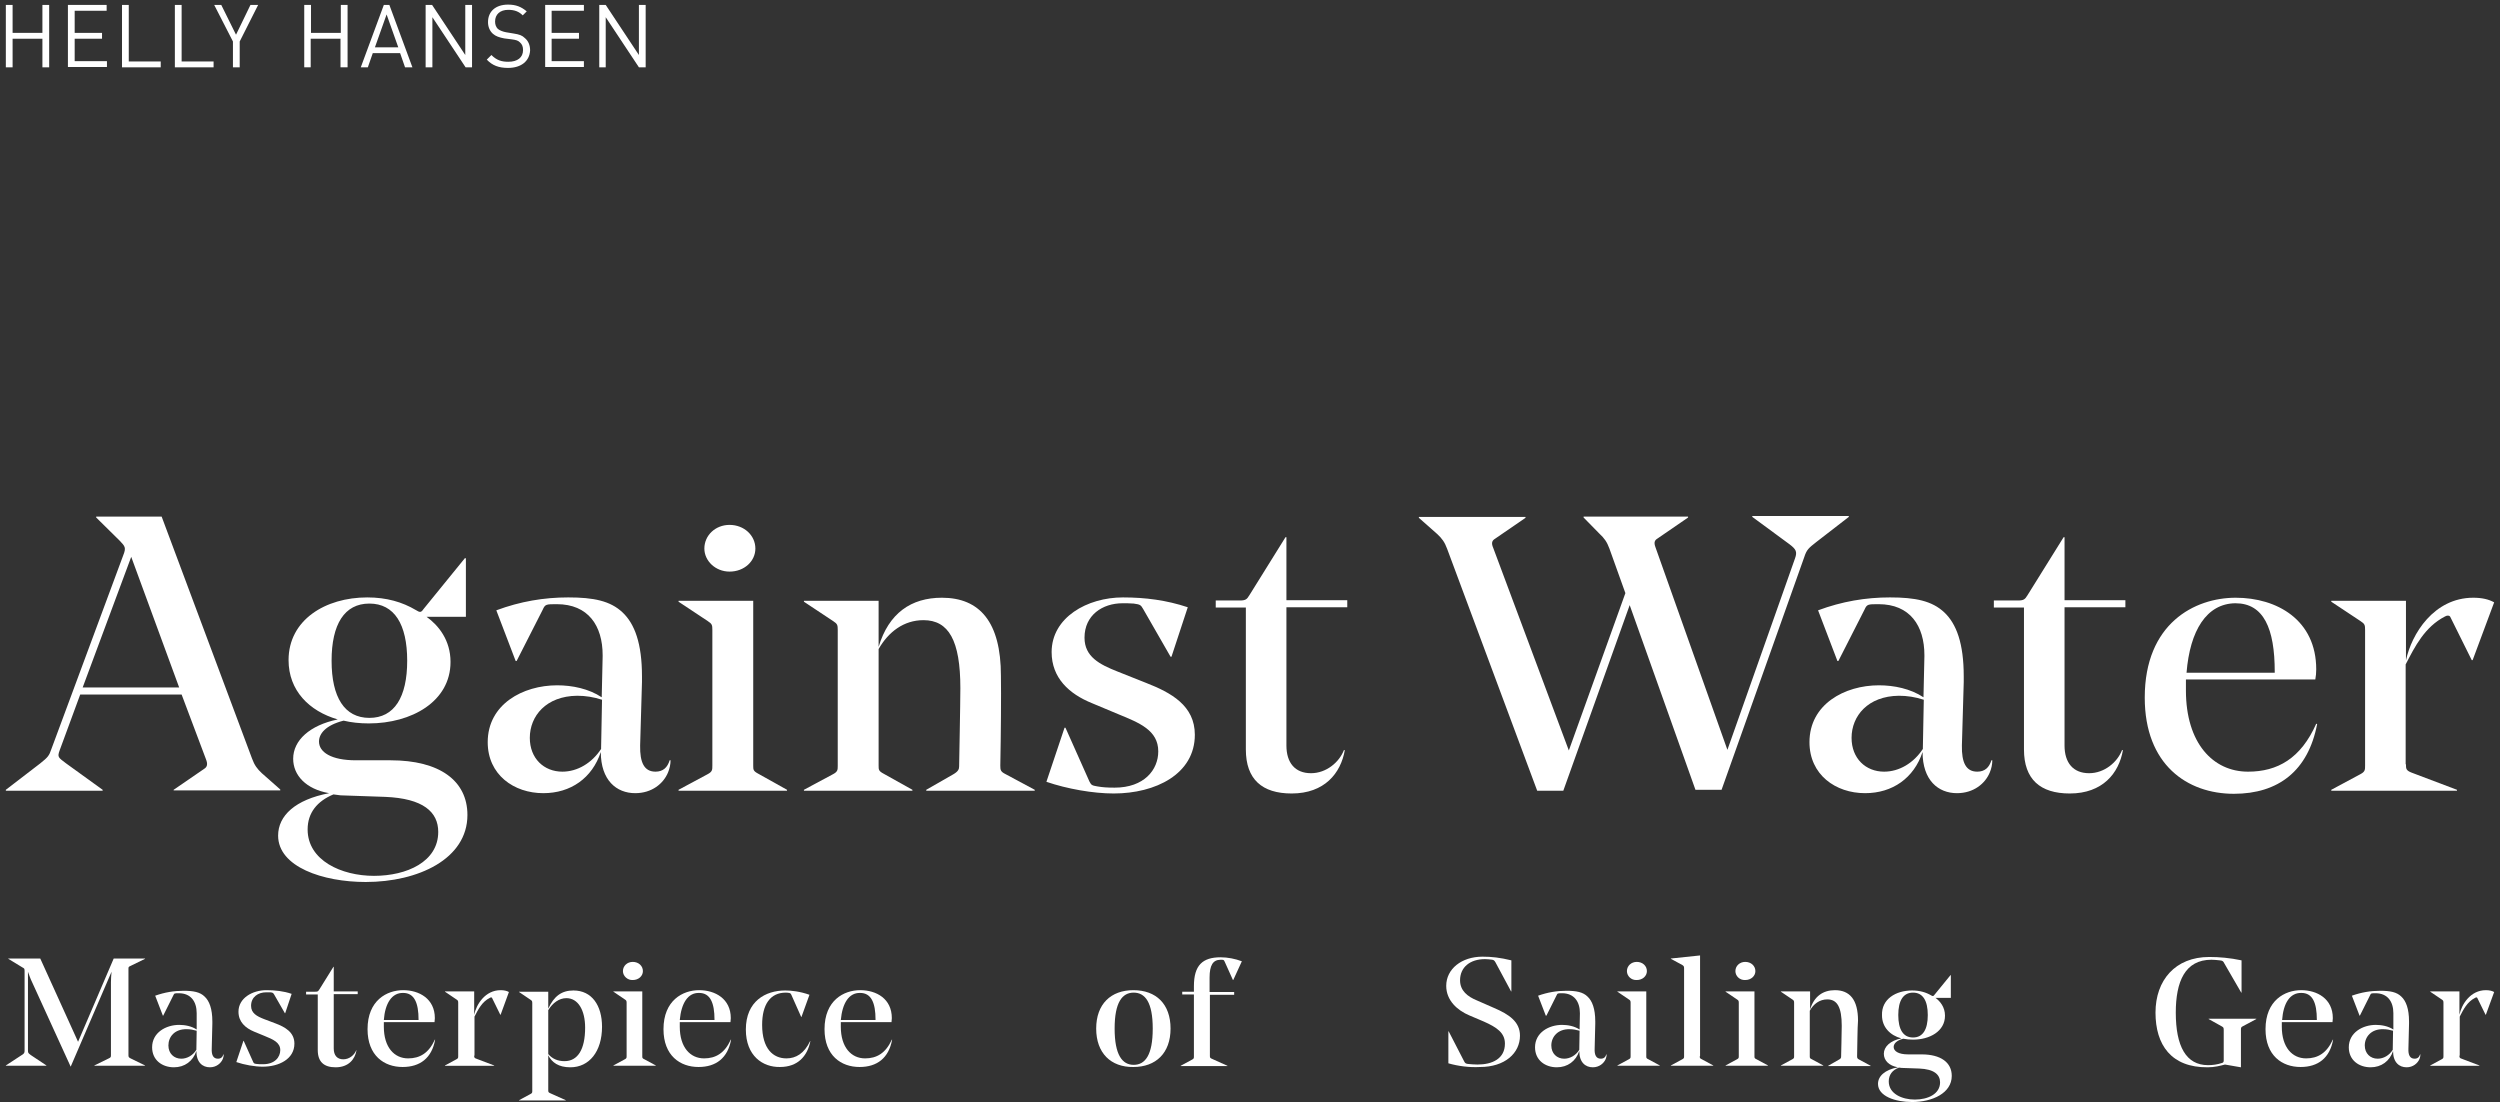 <?xml version="1.0" encoding="utf-8"?>
<!-- Generator: Adobe Illustrator 26.0.1, SVG Export Plug-In . SVG Version: 6.00 Build 0)  -->
<svg version="1.1" id="レイヤー_1" xmlns="http://www.w3.org/2000/svg" xmlns:xlink="http://www.w3.org/1999/xlink" x="0px"
	 y="0px" viewBox="0 0 813.5 358.6" style="enable-background:new 0 0 813.5 358.6;" xml:space="preserve">
<rect x="0" y="0" width="813.5" height="358.6" fill="#333333" stroke="none"/>
<style type="text/css">
	.st0{fill:#FFFFFF;}
</style>
<g>
	<g>
		<path class="st0" d="M13.8,21.9v-9.3H4.1v9.3H1.9V1.6h2.2v9.1h9.7V1.6h2.2v20.3H13.8z"/>
		<path class="st0" d="M22.1,21.9V1.6h12.6v1.9H24.3v7.2h8.9v1.9h-8.9v7.3h10.5v1.9H22.1z"/>
		<path class="st0" d="M39.7,21.9V1.6h2.2v18.4h10.4v1.9H39.7z"/>
		<path class="st0" d="M56.9,21.9V1.6h2.2v18.4h10.4v1.9H56.9z"/>
		<path class="st0" d="M78,13.5v8.4h-2.2v-8.4L69.7,1.6h2.3l4.8,9.7l4.7-9.7H84L78,13.5z"/>
		<path class="st0" d="M110.8,21.9v-9.3h-9.7v9.3H99V1.6h2.2v9.1h9.7V1.6h2.2v20.3H110.8z"/>
		<path class="st0" d="M131.8,21.9l-1.6-4.6h-8.9l-1.6,4.6h-2.3l7.5-20.3h1.8l7.5,20.3H131.8z M125.8,4.7L122,15.4h7.6L125.8,4.7z"
			/>
		<path class="st0" d="M151.5,21.9L140.7,5.6v16.3h-2.2V1.6h2.1l10.8,16.3V1.6h2.2v20.3H151.5z"/>
		<path class="st0" d="M165.3,22.1c-3,0-5.1-0.8-6.9-2.7l1.5-1.5c1.7,1.7,3.3,2.2,5.5,2.2c3,0,4.8-1.4,4.8-3.8c0-1.1-0.3-1.9-1-2.5
			c-0.6-0.6-1.2-0.8-2.7-1l-2.4-0.3c-1.6-0.3-2.8-0.7-3.7-1.5c-1-0.9-1.6-2.2-1.6-3.8c0-3.5,2.5-5.7,6.5-5.7c2.6,0,4.3,0.7,6.1,2.2
			L170.1,5c-1.2-1.2-2.6-1.8-4.7-1.8c-2.7,0-4.3,1.5-4.3,3.8c0,1,0.3,1.8,0.9,2.4c0.6,0.5,1.6,0.9,2.7,1.1l2.4,0.4
			c1.9,0.3,2.8,0.6,3.7,1.5c1.1,0.9,1.7,2.3,1.7,4C172.3,19.9,169.6,22.1,165.3,22.1z"/>
		<path class="st0" d="M177.4,21.9V1.6H190v1.9h-10.5v7.2h8.9v1.9h-8.9v7.3H190v1.9H177.4z"/>
		<path class="st0" d="M207.9,21.9L197.1,5.6v16.3H195V1.6h2.1l10.8,16.3V1.6h2.2v20.3H207.9z"/>
	</g>
	<g>
		<path class="st0" d="M19.4,244.2c-0.8,2.2-0.4,2.3,2.1,4.2l11.9,8.6v0.3H1.9V257l11.2-8.6c2.5-2,2.9-2.5,3.6-4.6l23.4-63.1
			c1-2.5,0.6-2.9-1.1-4.7l-7.7-7.6v-0.3h21.3L82,246.8c0.8,2.2,1.7,3.4,3.2,4.8l6,5.3v0.3H56.5V257l9.9-6.8c1-0.6,1.3-1.5,0.6-3.2
			L59.1,226H26.1L19.4,244.2z M26.9,223.7h31.4l-15.6-42.5L26.9,223.7z"/>
		<path class="st0" d="M119.5,194.4c6.3,0,11.4,1.5,15.8,4.1c1.3,0.8,1.7,0.9,2.5-0.3l13.5-16.6l0.3,0.1v19h-12.8
			c3.9,2.8,7.8,7.6,7.8,14.7c0,12.9-12.7,20-26.6,20c-2.9,0-5.7-0.3-8.2-0.9c-5.9,1.5-8,4.3-8,6.8c0,3.4,3.9,6.1,12,6.1h11.3
			c15.9,0,25,6.6,25,17.8c0,14.3-16,21.8-33.1,21.8c-13.9,0-28.5-4.9-28.5-15.1c0-6.5,5.6-11.7,16.6-13.8
			c-7.5-1.3-11.7-5.8-11.7-11.2c0-6,5.4-10.9,14.5-12.8c-9.3-2.7-16-9.4-16-19.3C93.9,201.7,105.9,194.4,119.5,194.4z M108.5,258.5
			c-5.3,2.2-8.4,6-8.4,11.4c0,10.1,11,15.1,21.6,15.1c10.7,0,20.9-4.6,20.9-14.3c0-6.5-4.9-10.9-17.3-11.4l-14.5-0.5
			C110,258.7,109.3,258.6,108.5,258.5z M120.2,233.6c8.1,0,12.3-6.7,12.3-18.6c0-11.9-4.2-18.6-12.3-18.6s-12.3,6.7-12.3,18.6
			C107.9,226.9,112.1,233.6,120.2,233.6z"/>
		<path class="st0" d="M196.1,213.6v-0.4c0-9.6-4.7-16.6-14.9-16.6c-3.5,0-3.8,0-4.6,1.8l-8.5,16.7h-0.3l-6.3-16.5
			c7.8-2.9,15.5-4.2,23.4-4.2c8.2,0,13.7,1.1,17.7,4.9c3.9,3.7,6.3,10,6.3,20.8v1.8l-0.6,20.7c-0.1,5.5,1.3,8.5,5,8.5
			c2.5,0,3.9-1.4,4.6-3.7h0.3c0,1.3-0.3,2.7-0.8,3.9c-1.5,3.7-5.3,6.8-10.7,6.8c-6.1,0-11.2-4.2-11.2-13.4
			c-2.8,8.5-9.8,13.4-18.7,13.4c-9.6,0-18.1-6-18.1-16.6c0-12.3,11.4-18.5,22.6-18.5c4.9,0,10.3,1.1,14.5,3.9L196.1,213.6z
			 M172.4,240.1c0,6.7,4.6,11,10.6,11c4.9,0,9.6-2.8,12.6-7.4v-0.4l0.3-15.6c-2.8-0.9-5.4-1.3-8.1-1.3
			C177.7,226.5,172.4,233,172.4,240.1z"/>
		<path class="st0" d="M245.1,195.5v53.6c0,1.4,0,1.8,1.7,2.7l9.3,5.2v0.3h-35.3V257l9.5-5.1c1.5-0.8,1.5-1.4,1.5-2.8V205
			c0-1.6-0.1-2-1.5-2.9l-9.5-6.3v-0.3H245.1z M229.2,178.5c0-4.3,3.6-7.7,8.2-7.7c4.7,0,8.4,3.4,8.4,7.7c0,4.1-3.6,7.5-8.4,7.5
			C232.8,186,229.2,182.5,229.2,178.5z"/>
		<path class="st0" d="M325.5,249.1c0,1.5,0.1,2,1.7,2.8l9.5,5.1v0.3h-35.3V257l8.9-5.1c1.5-0.9,1.8-1.6,1.8-2.5
			c0-0.9,0.4-20.3,0.4-25.5c0-15.5-3.8-22.1-12-22.1c-6.4,0-11.4,3.8-14.6,9.4v37.9c0,1.4,0,1.8,1.7,2.7l9.3,5.2v0.3h-35.3V257
			l9.5-5.1c1.5-0.8,1.5-1.4,1.5-2.8V205c0-1.6-0.1-2-1.5-2.9l-9.5-6.3v-0.3h24.3v15c3.3-11,10.6-16,20.6-16
			c12.3,0,19.2,7.9,19.2,25.4C325.8,226,325.7,239,325.5,249.1z"/>
		<path class="st0" d="M363.9,232.4l-8.6-3.6c-7.4-3-13.1-8.2-13.1-16.6c0-11.3,11.6-17.8,23.2-17.8c7.3,0,14.2,0.9,21.1,3.2
			l-5.3,16.1h-0.3l-8.9-15.5c-0.8-1.4-1-1.5-3.1-1.8c-1.3-0.1-2.5-0.1-3.6-0.1c-6.6,0-12.4,3.9-12.4,11.2c0,6.2,4.9,8.7,10.7,11
			l9.3,3.7c8.2,3.2,15.9,7.4,15.9,16.9c0,12.8-12.8,19.1-26.4,19.1c-6.7,0-15.2-1.5-21.9-3.8l5.9-17.6h0.3l7.8,17.5
			c0.6,1.1,0.7,1.3,2.6,1.6c1.7,0.3,3.3,0.4,5.6,0.4c9.6,0,14.2-5.8,14.2-11.8C376.9,237.6,370.7,235.2,363.9,232.4z"/>
		<path class="st0" d="M418.6,242.6c0,5.6,2.8,9,8,9c5,0,9.2-3.6,10.7-7.5h0.3c-1.3,7.5-6.6,14.1-17.3,14.1
			c-9.6,0-14.9-4.6-14.9-14.3v-46.2h-9.8v-2.3h7.7c2,0,2.4-0.3,3.3-1.8l11.7-18.8h0.3v20.5h19.8v2.3h-19.8V242.6z"/>
		<path class="st0" d="M530.3,196.9l-21.6,60.4h-8.5l-29.3-78.7c-0.8-2.2-1.7-3.4-3.2-4.8l-6-5.3v-0.3h34.7v0.3l-9.9,6.8
			c-1,0.6-1.3,1.4-0.6,3l24.6,65.9l18.4-51.2l-5.2-14.5c-0.8-2.2-1.7-3.4-3.2-4.8l-5.2-5.3v-0.3h34v0.3l-9.9,6.8
			c-1,0.6-1.3,1.3-0.7,2.9l23.4,65.9l22-62.3c0.8-2.2,0.3-3-1.8-4.6l-12.1-8.9v-0.3h31.4v0.3l-10.6,8.2c-2.4,1.9-3.1,2.4-3.9,4.9
			l-26.9,75.7h-8.5L530.3,196.9z"/>
		<path class="st0" d="M626.2,213.6v-0.4c0-9.6-4.7-16.6-14.9-16.6c-3.5,0-3.8,0-4.6,1.8l-8.5,16.7h-0.3l-6.3-16.5
			c7.8-2.9,15.5-4.2,23.4-4.2c8.2,0,13.7,1.1,17.7,4.9c3.9,3.7,6.3,10,6.3,20.8v1.8l-0.6,20.7c-0.1,5.5,1.3,8.5,5,8.5
			c2.5,0,3.9-1.4,4.6-3.7h0.3c0,1.3-0.3,2.7-0.8,3.9c-1.5,3.7-5.3,6.8-10.7,6.8c-6.1,0-11.2-4.2-11.2-13.4
			c-2.8,8.5-9.8,13.4-18.7,13.4c-9.6,0-18.1-6-18.1-16.6c0-12.3,11.4-18.5,22.6-18.5c4.9,0,10.3,1.1,14.5,3.9L626.2,213.6z
			 M602.5,240.1c0,6.7,4.6,11,10.6,11c4.9,0,9.6-2.8,12.6-7.4v-0.4l0.3-15.6c-2.8-0.9-5.4-1.3-8.1-1.3
			C607.8,226.5,602.5,233,602.5,240.1z"/>
		<path class="st0" d="M671.8,242.6c0,5.6,2.8,9,8,9c5,0,9.2-3.6,10.7-7.5h0.3c-1.3,7.5-6.6,14.1-17.3,14.1
			c-9.6,0-14.9-4.6-14.9-14.3v-46.2h-9.8v-2.3h7.7c2,0,2.4-0.3,3.3-1.8l11.7-18.8h0.3v20.5h19.8v2.3h-19.8V242.6z"/>
		<path class="st0" d="M711.3,221.1v3.6c0,17.1,8.8,26.4,20.2,26.4c9.6,0,17.2-4.3,22.2-15.6l0.3,0.1c-2.9,15.2-12.6,22.7-27.1,22.7
			c-15.2,0-29-9.5-29-31.3c0-24.1,16.2-32.5,29.6-32.5s26.2,7.2,26.2,23.3c0,1.1-0.1,2.3-0.3,3.3H711.3z M711.5,218.9h28.7v-0.3
			c0-14.1-3.6-22.3-12.8-22.3C718,196.4,712.6,205.2,711.5,218.9z"/>
		<path class="st0" d="M782.9,248.7c0,1.4,0,2,1.8,2.7l14.8,5.6v0.3h-40.9V257l9.5-5.1c1.5-0.8,1.5-1.4,1.5-2.8V205
			c0-1.6-0.1-2-1.5-2.9l-9.5-6.3v-0.3h24.3v19.4c1.8-8.6,9.1-20.4,21.9-20.4c2.8,0,5,0.5,6.8,1.5l-7,18.8h-0.3l-7-14.1
			c-0.3-0.5-1-0.5-1.7-0.1c-6.6,3.4-9.8,9.8-12.8,15.6V248.7z"/>
	</g>
	<g>
		<g>
			<path class="st0" d="M41.8,343.4c0,0.5,0.1,0.7,0.7,1l4.7,2.3v0.1H30.7v-0.1l4.7-2.3c0.6-0.3,0.7-0.4,0.7-1v-23.8
				c0-1,0.1-2.4,0.2-3.4l-13.3,30.9H23l-12.6-27.6c-0.5-1-0.9-2.2-1.3-3.3v25.6c0,0.8,0.1,0.9,0.9,1.5l5.1,3.4v0.1H1.9v-0.1l5.2-3.4
				c0.8-0.5,0.9-0.7,0.9-1.5V316c0-0.8-0.1-0.9-0.7-1.2L2.7,312v-0.1h10.4l12.3,27.1l11.6-27.1h10.2v0.1l-4.7,2.3
				c-0.7,0.3-0.7,0.4-0.7,1V343.4z"/>
			<path class="st0" d="M64,329.8v-0.1c0-3.8-1.9-6.5-5.8-6.5c-1.4,0-1.5,0-1.8,0.7l-3.3,6.6H53l-2.5-6.5c3.1-1.1,6.1-1.6,9.2-1.6
				c3.2,0,5.4,0.4,6.9,1.9c1.5,1.4,2.5,3.9,2.5,8.1v0.7l-0.2,8.1c-0.1,2.1,0.5,3.3,2,3.3c1,0,1.5-0.5,1.8-1.4h0.1
				c0,0.5-0.1,1-0.3,1.5c-0.6,1.4-2.1,2.7-4.2,2.7c-2.4,0-4.4-1.6-4.4-5.3c-1.1,3.3-3.8,5.3-7.3,5.3c-3.8,0-7.1-2.3-7.1-6.5
				c0-4.8,4.5-7.3,8.8-7.3c1.9,0,4,0.4,5.7,1.5L64,329.8z M54.8,340.2c0,2.6,1.8,4.3,4.2,4.3c1.9,0,3.8-1.1,4.9-2.9v-0.1l0.1-6.1
				c-1.1-0.3-2.1-0.5-3.2-0.5C56.8,334.8,54.8,337.4,54.8,340.2z"/>
			<path class="st0" d="M86.1,337.1l-3.4-1.4c-2.9-1.2-5.1-3.2-5.1-6.5c0-4.4,4.5-7,9.1-7c2.8,0,5.6,0.3,8.2,1.2l-2.1,6.3h-0.1
				l-3.5-6.1c-0.3-0.5-0.4-0.6-1.2-0.7c-0.5,0-1,0-1.4,0c-2.6,0-4.9,1.5-4.9,4.4c0,2.4,1.9,3.4,4.2,4.3l3.7,1.4
				c3.2,1.2,6.2,2.9,6.2,6.6c0,5-5,7.5-10.3,7.5c-2.6,0-6-0.6-8.6-1.5l2.3-6.9h0.1l3.1,6.9c0.2,0.4,0.3,0.5,1,0.6
				c0.7,0.1,1.3,0.1,2.2,0.1c3.8,0,5.6-2.3,5.6-4.6C91.2,339.2,88.8,338.2,86.1,337.1z"/>
			<path class="st0" d="M108.6,341.2c0,2.2,1.1,3.5,3.1,3.5c2,0,3.6-1.4,4.2-2.9h0.1c-0.5,2.9-2.6,5.5-6.8,5.5
				c-3.8,0-5.8-1.8-5.8-5.6v-18.1h-3.8v-0.9h3c0.8,0,0.9-0.1,1.3-0.7l4.6-7.4h0.1v8h7.8v0.9h-7.8V341.2z"/>
			<path class="st0" d="M124.9,332.7v1.4c0,6.7,3.4,10.3,7.9,10.3c3.8,0,6.7-1.7,8.7-6.1l0.1,0c-1.1,6-4.9,8.9-10.6,8.9
				c-6,0-11.4-3.7-11.4-12.3c0-9.4,6.3-12.7,11.6-12.7c5.2,0,10.3,2.8,10.3,9.1c0,0.4-0.1,0.9-0.1,1.3H124.9z M124.9,331.9h11.3
				v-0.1c0-5.5-1.4-8.7-5-8.7C127.5,323,125.3,326.5,124.9,331.9z"/>
			<path class="st0" d="M154.3,343.5c0,0.5,0,0.8,0.7,1l5.8,2.2v0.1h-16v-0.1l3.7-2c0.6-0.3,0.6-0.5,0.6-1.1v-17.3
				c0-0.6-0.1-0.8-0.6-1.1l-3.7-2.5v-0.1h9.5v7.6c0.7-3.4,3.6-8,8.6-8c1.1,0,2,0.2,2.7,0.6l-2.7,7.4h-0.1l-2.7-5.5
				c-0.1-0.2-0.4-0.2-0.7,0c-2.6,1.3-3.8,3.8-5,6.1V343.5z"/>
			<path class="st0" d="M173.2,326.4c0-0.6-0.1-0.8-0.6-1.1l-3.7-2.5v-0.1h9.5v5.5c1.9-4.1,4.4-5.9,8.2-5.9c6,0,9.3,4.9,9.3,11.8
				c0,8.1-4.2,13.2-10.3,13.2c-3.9,0-6-1.6-7.2-3.9v11.4c0,0.6,0.1,0.7,0.8,1l4.9,2.2v0.1h-15.2v-0.1l3.7-2c0.6-0.3,0.6-0.5,0.6-1.1
				V326.4z M178.4,328.7v14.3c1.3,1.5,3,2.3,5.3,2.3c4.3,0,6.7-3.8,6.7-10.9c0-5.7-2.3-9.6-6.1-9.6
				C181.9,324.8,179.8,326.4,178.4,328.7z"/>
			<path class="st0" d="M209,322.7v21c0,0.5,0,0.7,0.7,1l3.7,2v0.1h-13.8v-0.1l3.7-2c0.6-0.3,0.6-0.5,0.6-1.1v-17.3
				c0-0.6-0.1-0.8-0.6-1.1l-3.7-2.5v-0.1H209z M202.7,316c0-1.7,1.4-3,3.2-3c1.9,0,3.3,1.3,3.3,3c0,1.6-1.4,2.9-3.3,2.9
				C204.2,319,202.7,317.6,202.7,316z"/>
			<path class="st0" d="M221.2,332.7v1.4c0,6.7,3.4,10.3,7.9,10.3c3.8,0,6.7-1.7,8.7-6.1l0.1,0c-1.1,6-4.9,8.9-10.6,8.9
				c-6,0-11.4-3.7-11.4-12.3c0-9.4,6.3-12.7,11.6-12.7c5.2,0,10.3,2.8,10.3,9.1c0,0.4-0.1,0.9-0.1,1.3H221.2z M221.2,331.9h11.3
				v-0.1c0-5.5-1.4-8.7-5-8.7C223.8,323,221.7,326.5,221.2,331.9z"/>
			<path class="st0" d="M242.7,335c0-9.2,6.4-12.7,12.8-12.7c2,0,4.8,0.3,7.9,1.4l-2.6,7.2h-0.1l-3.2-7.2c-0.2-0.4-0.3-0.5-0.7-0.6
				c-0.5-0.1-1-0.1-1.1-0.1c-5.1,0-7.7,3.9-7.7,10.5c0,7.8,3.6,10.9,7.9,10.9c3.1,0,5.8-1.6,7.7-5.6h0.1c-1,4.9-4.1,8.4-9.9,8.4
				C248.2,347.3,242.7,343.6,242.7,335z"/>
			<path class="st0" d="M273.6,332.7v1.4c0,6.7,3.4,10.3,7.9,10.3c3.8,0,6.7-1.7,8.7-6.1l0.1,0c-1.1,6-4.9,8.9-10.6,8.9
				c-6,0-11.4-3.7-11.4-12.3c0-9.4,6.3-12.7,11.6-12.7s10.3,2.8,10.3,9.1c0,0.4-0.1,0.9-0.1,1.3H273.6z M273.6,331.9h11.3v-0.1
				c0-5.5-1.4-8.7-5-8.7C276.2,323,274.1,326.5,273.6,331.9z"/>
		</g>
		<g>
			<path class="st0" d="M356.7,334.7c0-8,4.8-12.5,12.1-12.5c7.4,0,12.1,4.5,12.1,12.5c0,8-4.8,12.5-12.1,12.5
				C361.5,347.3,356.7,342.7,356.7,334.7z M362.7,334.7c0,8.6,2.5,11.8,6.2,11.8s6.2-3.1,6.2-11.8c0-8.6-2.5-11.7-6.2-11.7
				S362.7,326.1,362.7,334.7z"/>
			<path class="st0" d="M393.7,323.6v20c0,0.6,0.1,0.7,0.8,1l4.9,2.2v0.1h-15.2v-0.1l3.7-2c0.6-0.3,0.6-0.5,0.6-1.1v-20.1h-3.8v-0.9
				h3.8v-1.8c0-6.8,2.8-9.4,8.7-9.4c2.3,0,4.8,0.5,6.9,1.3l-2.8,6.1h-0.1l-2.7-6c-0.3-0.6-0.3-0.6-1.3-0.6c-2.5,0-3.6,1.8-3.6,5.8
				v4.7h8v0.9H393.7z"/>
		</g>
		<g>
			<path class="st0" d="M471.3,346v-10.4h0.1l5,9.7c0.3,0.6,0.5,0.8,1.2,0.9c1,0.1,2.1,0.2,3.2,0.2c4.8,0,8.9-1.9,8.9-6.8
				c0-3.5-2.6-5.3-6.9-7.2l-4.7-2c-3.8-1.6-7.5-4.8-7.5-9.6c0-5.5,5-9.5,11.8-9.5c3,0,5.7,0.3,9.4,1.2v10.1h-0.1l-5.1-9.5
				c-0.3-0.5-0.5-0.7-1-0.8c-0.8-0.1-1.6-0.2-2.4-0.2c-4.8,0-8.1,2.6-8.1,6.9c0,3.4,2.5,5.3,5.4,6.5l5.7,2.5c4.9,2.1,8.4,4.5,8.4,9
				c0,5.7-4.9,10.2-13,10.2C478.1,347.4,474.4,346.9,471.3,346z"/>
			<path class="st0" d="M514.1,329.8v-0.1c0-3.8-1.9-6.5-5.8-6.5c-1.4,0-1.5,0-1.8,0.7l-3.3,6.6H503l-2.5-6.5
				c3.1-1.1,6.1-1.6,9.2-1.6c3.2,0,5.4,0.4,6.9,1.9c1.5,1.4,2.5,3.9,2.5,8.1v0.7l-0.2,8.1c-0.1,2.1,0.5,3.3,2,3.3
				c1,0,1.5-0.5,1.8-1.4h0.1c0,0.5-0.1,1-0.3,1.5c-0.6,1.4-2.1,2.7-4.2,2.7c-2.4,0-4.4-1.6-4.4-5.3c-1.1,3.3-3.8,5.3-7.3,5.3
				c-3.8,0-7.1-2.3-7.1-6.5c0-4.8,4.5-7.3,8.8-7.3c1.9,0,4,0.4,5.7,1.5L514.1,329.8z M504.8,340.2c0,2.6,1.8,4.3,4.2,4.3
				c1.9,0,3.8-1.1,4.9-2.9v-0.1l0.1-6.1c-1.1-0.3-2.1-0.5-3.2-0.5C506.9,334.8,504.8,337.4,504.8,340.2z"/>
			<path class="st0" d="M535.7,322.7v21c0,0.5,0,0.7,0.7,1l3.7,2v0.1h-13.8v-0.1l3.7-2c0.6-0.3,0.6-0.5,0.6-1.1v-17.3
				c0-0.6-0.1-0.8-0.6-1.1l-3.7-2.5v-0.1H535.7z M529.4,316c0-1.7,1.4-3,3.2-3c1.9,0,3.3,1.3,3.3,3c0,1.6-1.4,2.9-3.3,2.9
				C530.8,319,529.4,317.6,529.4,316z"/>
			<path class="st0" d="M553.1,343.7c0,0.5,0,0.7,0.7,1l3.7,2v0.1h-13.8v-0.1l3.7-2c0.6-0.3,0.6-0.5,0.6-1.1v-28.5
				c0-0.6-0.1-0.8-0.6-1.1l-3.7-2v-0.1l9.5-1V343.7z"/>
			<path class="st0" d="M570.9,322.7v21c0,0.5,0,0.7,0.7,1l3.7,2v0.1h-13.8v-0.1l3.7-2c0.6-0.3,0.6-0.5,0.6-1.1v-17.3
				c0-0.6-0.1-0.8-0.6-1.1l-3.7-2.5v-0.1H570.9z M564.7,316c0-1.7,1.4-3,3.2-3c1.9,0,3.3,1.3,3.3,3c0,1.6-1.4,2.9-3.3,2.9
				C566.1,319,564.7,317.6,564.7,316z"/>
			<path class="st0" d="M604.3,343.7c0,0.6,0.1,0.8,0.7,1.1l3.7,2v0.1h-13.8v-0.1l3.5-2c0.6-0.3,0.7-0.6,0.7-1c0-0.3,0.2-7.9,0.2-10
				c0-6.1-1.5-8.6-4.7-8.6c-2.5,0-4.5,1.5-5.7,3.7v14.8c0,0.5,0,0.7,0.7,1l3.7,2v0.1h-13.8v-0.1l3.7-2c0.6-0.3,0.6-0.5,0.6-1.1
				v-17.3c0-0.6-0.1-0.8-0.6-1.1l-3.7-2.5v-0.1h9.5v5.9c1.3-4.3,4.2-6.3,8.1-6.3c4.8,0,7.5,3.1,7.5,9.9
				C604.4,334.6,604.4,339.7,604.3,343.7z"/>
			<path class="st0" d="M622.2,322.3c2.5,0,4.5,0.6,6.2,1.6c0.5,0.3,0.7,0.3,1-0.1l5.3-6.5l0.1,0v7.4h-5c1.5,1.1,3.1,3,3.1,5.8
				c0,5.1-5,7.8-10.4,7.8c-1.1,0-2.2-0.1-3.2-0.3c-2.3,0.6-3.1,1.7-3.1,2.7c0,1.3,1.5,2.4,4.7,2.4h4.4c6.2,0,9.8,2.6,9.8,7
				c0,5.6-6.3,8.5-12.9,8.5c-5.5,0-11.1-1.9-11.1-5.9c0-2.5,2.2-4.6,6.5-5.4c-3-0.5-4.6-2.3-4.6-4.4c0-2.3,2.1-4.3,5.7-5
				c-3.7-1-6.3-3.7-6.3-7.5C612.2,325.1,616.9,322.3,622.2,322.3z M617.9,347.4c-2.1,0.8-3.3,2.3-3.3,4.5c0,4,4.3,5.9,8.5,5.9
				c4.2,0,8.2-1.8,8.2-5.6c0-2.5-1.9-4.3-6.8-4.5l-5.7-0.2C618.5,347.5,618.3,347.4,617.9,347.4z M622.5,337.6
				c3.2,0,4.8-2.6,4.8-7.3c0-4.7-1.6-7.3-4.8-7.3c-3.2,0-4.8,2.6-4.8,7.3C617.7,335,619.3,337.6,622.5,337.6z"/>
		</g>
		<g>
			<path class="st0" d="M701.4,329.5c0-10.5,6.4-18.1,17.5-18.1c3.3,0,6.7,0.3,10.5,1.1V323h-0.1l-5.5-9.5c-0.4-0.8-0.6-0.9-1.5-1
				c-1-0.1-1.8-0.2-2.7-0.2c-8.6,0-11.6,7.1-11.6,17.2c0,10.9,3.3,17.1,10.5,17.1c1.5,0,3-0.2,4.5-0.7c0.4-0.1,0.6-0.3,0.6-0.8v-9.9
				c0-0.8-0.1-0.9-0.6-1.2l-4.3-2.4v-0.1h15.5v0.1l-4.3,2.3c-0.6,0.3-0.7,0.4-0.7,1.2v12.2l-5.2-0.9c-1.5,0.4-3.4,0.9-5.6,0.9
				C706.5,347.4,701.4,340,701.4,329.5z"/>
			<path class="st0" d="M742.5,332.7v1.4c0,6.7,3.4,10.3,7.9,10.3c3.8,0,6.7-1.7,8.7-6.1l0.1,0c-1.1,6-4.9,8.9-10.6,8.9
				c-6,0-11.4-3.7-11.4-12.3c0-9.4,6.3-12.7,11.6-12.7c5.2,0,10.3,2.8,10.3,9.1c0,0.4-0.1,0.9-0.1,1.3H742.5z M742.6,331.9h11.3
				v-0.1c0-5.5-1.4-8.7-5-8.7C745.1,323,743,326.5,742.6,331.9z"/>
			<path class="st0" d="M778.8,329.8v-0.1c0-3.8-1.9-6.5-5.8-6.5c-1.4,0-1.5,0-1.8,0.7l-3.3,6.6h-0.1l-2.5-6.5
				c3.1-1.1,6.1-1.6,9.2-1.6c3.2,0,5.4,0.4,6.9,1.9c1.5,1.4,2.5,3.9,2.5,8.1v0.7l-0.2,8.1c-0.1,2.1,0.5,3.3,2,3.3
				c1,0,1.5-0.5,1.8-1.4h0.1c0,0.5-0.1,1-0.3,1.5c-0.6,1.4-2.1,2.7-4.2,2.7c-2.4,0-4.4-1.6-4.4-5.3c-1.1,3.3-3.8,5.3-7.3,5.3
				c-3.8,0-7.1-2.3-7.1-6.5c0-4.8,4.5-7.3,8.8-7.3c1.9,0,4,0.4,5.7,1.5L778.8,329.8z M769.5,340.2c0,2.6,1.8,4.3,4.2,4.3
				c1.9,0,3.8-1.1,4.9-2.9v-0.1l0.1-6.1c-1.1-0.3-2.1-0.5-3.2-0.5C771.6,334.8,769.5,337.4,769.5,340.2z"/>
			<path class="st0" d="M800.3,343.5c0,0.5,0,0.8,0.7,1l5.8,2.2v0.1h-16v-0.1l3.7-2c0.6-0.3,0.6-0.5,0.6-1.1v-17.3
				c0-0.6-0.1-0.8-0.6-1.1l-3.7-2.5v-0.1h9.5v7.6c0.7-3.4,3.6-8,8.6-8c1.1,0,2,0.2,2.7,0.6l-2.7,7.4h-0.1l-2.7-5.5
				c-0.1-0.2-0.4-0.2-0.7,0c-2.6,1.3-3.8,3.8-5,6.1V343.5z"/>
		</g>
	</g>
</g>
</svg>
